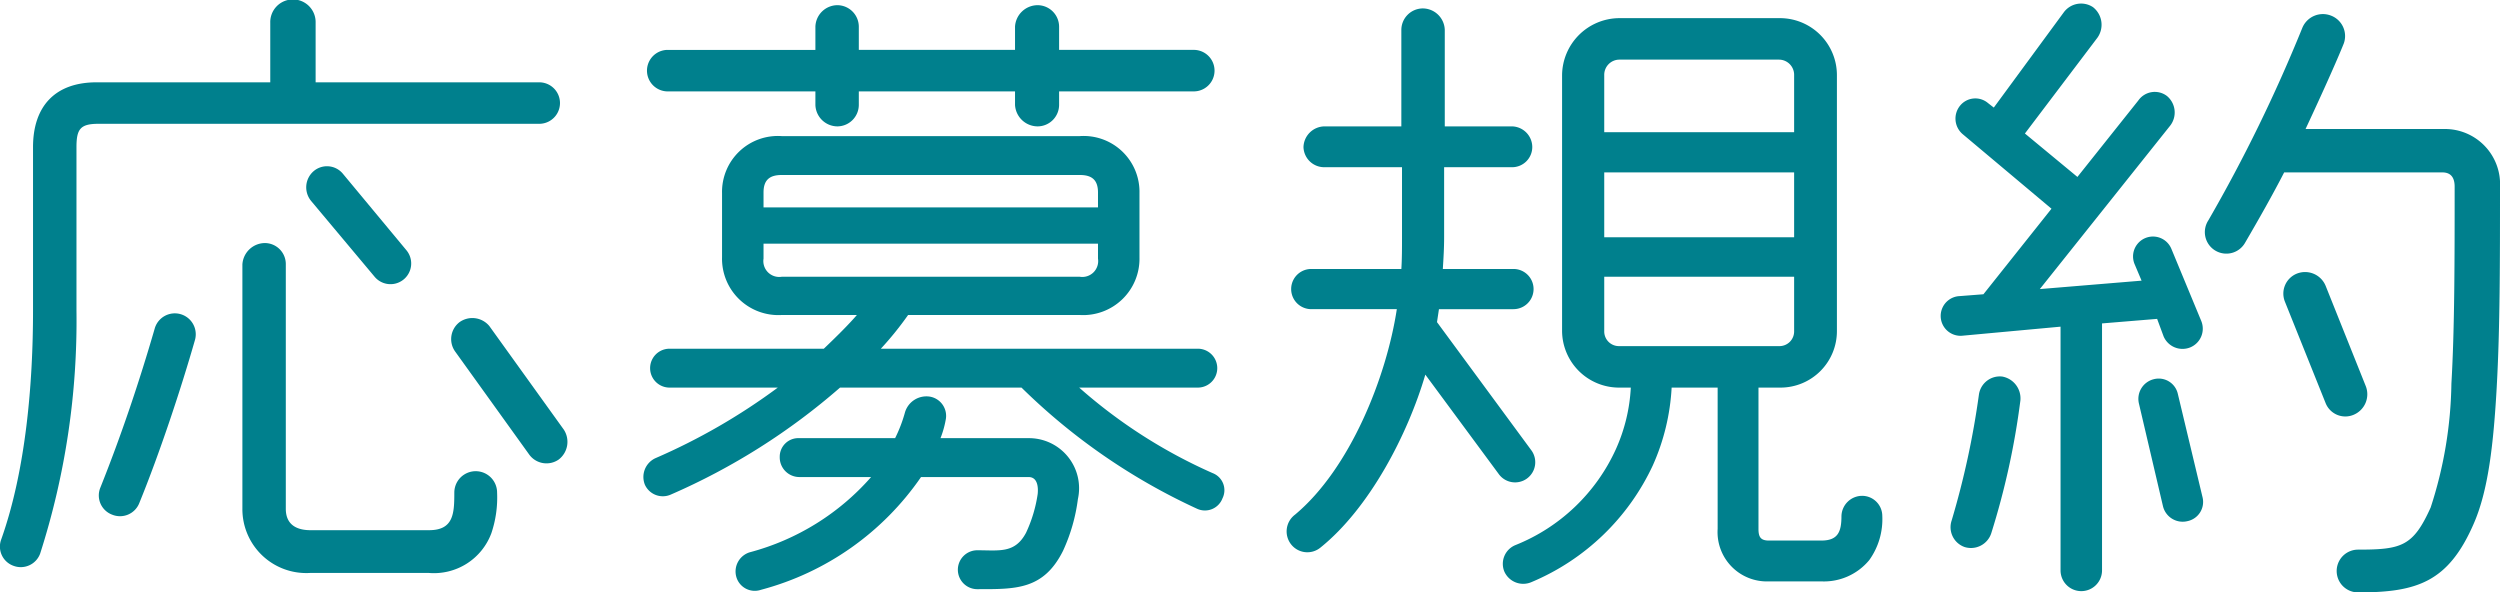 <svg id="レイヤー_1" data-name="レイヤー 1" xmlns="http://www.w3.org/2000/svg" width="173.562" height="41.128" viewBox="0 0 173.562 41.128"><defs><style>.cls-1{fill:#00808d;}</style></defs><path class="cls-1" d="M37.437,8.595H6.838c-1.26,0-1.529.36-1.529,1.62V21.554a52.933,52.933,0,0,1-2.52,16.875,1.432,1.432,0,0,1-1.845.855,1.416,1.416,0,0,1-.855-1.845c1.71-4.814,2.204-10.845,2.204-15.885V10.215c0-2.835,1.53-4.5,4.41-4.5h12.06v-4.14a1.575,1.575,0,1,1,3.149,0v4.14H37.437a1.44,1.44,0,1,1,0,2.88ZM9.673,34.919a1.438,1.438,0,0,1-1.89.81,1.424,1.424,0,0,1-.81-1.89c1.44-3.601,2.699-7.335,3.779-11.069a1.453,1.453,0,0,1,2.79.81C12.553,27.044,11.069,31.499,9.673,34.919Zm24.434,2.114a4.251,4.251,0,0,1-4.32,2.745H21.508a4.436,4.436,0,0,1-4.68-4.455V18.359a1.578,1.578,0,0,1,1.574-1.485,1.46,1.46,0,0,1,1.44,1.485V35.323c0,1.08.72,1.485,1.71,1.485h8.234c1.71,0,1.755-1.17,1.755-2.61a1.485,1.485,0,0,1,2.97,0A7.745,7.745,0,0,1,34.108,37.033ZM28.212,17.369a1.437,1.437,0,1,1-2.204,1.845l-4.41-5.265a1.482,1.482,0,0,1,.18-2.069,1.429,1.429,0,0,1,2.025.18ZM39.147,29.834a1.548,1.548,0,0,1-.359,2.069,1.484,1.484,0,0,1-2.025-.314l-5.175-7.2a1.483,1.483,0,0,1,.315-2.024,1.532,1.532,0,0,1,2.069.27Z"/><path class="cls-1" d="M83.113,35.323a42.918,42.918,0,0,1-12.195-8.414H58.319A45.36,45.36,0,0,1,46.574,34.334a1.367,1.367,0,0,1-1.8-.676,1.438,1.438,0,0,1,.72-1.845,42.895,42.895,0,0,0,8.505-4.904H46.484a1.35,1.35,0,0,1,0-2.7h10.71c.944-.9,1.755-1.71,2.295-2.34h-5.22a3.912,3.912,0,0,1-4.141-4.005V13.409a3.877,3.877,0,0,1,4.141-3.96H74.967a3.877,3.877,0,0,1,4.141,3.96v4.455a3.912,3.912,0,0,1-4.141,4.005H63.044a22.549,22.549,0,0,1-1.891,2.34H83.158a1.35,1.35,0,0,1,0,2.7H74.922a35.801,35.801,0,0,0,9.27,5.939,1.269,1.269,0,0,1,.676,1.755A1.301,1.301,0,0,1,83.113,35.323ZM82.932,6.345H73.528V7.29a1.498,1.498,0,0,1-1.485,1.484A1.578,1.578,0,0,1,70.468,7.29V6.345H59.623V7.29a1.498,1.498,0,0,1-1.485,1.484A1.537,1.537,0,0,1,56.609,7.29V6.345H46.304a1.441,1.441,0,0,1,0-2.88H56.609v-1.62A1.537,1.537,0,0,1,58.138.36a1.498,1.498,0,0,1,1.485,1.484v1.62H70.468v-1.62A1.578,1.578,0,0,1,72.043.36a1.498,1.498,0,0,1,1.485,1.484v1.62h9.404a1.441,1.441,0,0,1,0,2.88ZM73.797,38.248c-1.35,2.7-3.284,2.655-5.895,2.655a1.351,1.351,0,1,1,0-2.7c1.485,0,2.566.226,3.33-1.215a9.575,9.575,0,0,0,.81-2.699c.045-.45,0-1.17-.63-1.17h-7.47a19.577,19.577,0,0,1-11.114,7.829,1.332,1.332,0,0,1-1.71-.899,1.392,1.392,0,0,1,.945-1.71,17.014,17.014,0,0,0,8.414-5.22H55.484a1.365,1.365,0,0,1-1.351-1.395,1.289,1.289,0,0,1,1.351-1.305h6.659a9.795,9.795,0,0,0,.675-1.755,1.551,1.551,0,0,1,1.755-1.125,1.355,1.355,0,0,1,1.08,1.62,6.659,6.659,0,0,1-.359,1.26h6.119a3.478,3.478,0,0,1,3.42,4.23A12.255,12.255,0,0,1,73.797,38.248ZM76.228,14.399V13.364c0-.855-.405-1.215-1.261-1.215H54.269c-.856,0-1.261.36-1.261,1.215v1.035Zm0,2.52h-23.22v1.035a1.102,1.102,0,0,0,1.261,1.26H74.967a1.102,1.102,0,0,0,1.261-1.26Z"/><path class="cls-1" d="M105.074,21.464H99.899l-.136.9,6.525,8.864a1.4,1.4,0,1,1-2.25,1.665l-5.085-6.885c-1.215,4.14-3.87,9.27-7.29,12.015a1.433,1.433,0,0,1-2.024-.225,1.454,1.454,0,0,1,.27-2.07c3.825-3.195,6.345-9.54,7.065-14.265h-5.94a1.395,1.395,0,0,1,0-2.79h6.255c.045-.72.045-1.439.045-2.204v-4.86H91.934a1.441,1.441,0,0,1-1.44-1.395,1.48,1.48,0,0,1,1.44-1.44h5.354V2.07A1.498,1.498,0,0,1,98.774.585,1.537,1.537,0,0,1,100.303,2.07V8.774h4.68a1.441,1.441,0,0,1,1.395,1.44,1.402,1.402,0,0,1-1.395,1.395h-4.725v4.86c0,.765-.045,1.484-.09,2.204h4.905a1.395,1.395,0,0,1,0,2.79Zm24.703,17.415a4.079,4.079,0,0,1-3.329,1.484h-3.646a3.425,3.425,0,0,1-3.555-3.644v-9.81h-3.194a15.178,15.178,0,0,1-1.306,5.399,16.206,16.206,0,0,1-8.414,8.1,1.436,1.436,0,0,1-1.891-.72,1.405,1.405,0,0,1,.766-1.845,12.93,12.93,0,0,0,6.975-6.66,11.866,11.866,0,0,0,1.035-4.274h-.811a3.957,3.957,0,0,1-3.96-3.915V5.22a3.995,3.995,0,0,1,3.96-3.96h11.205a3.956,3.956,0,0,1,3.915,3.96V22.994a3.918,3.918,0,0,1-3.915,3.915h-1.53v9.81c0,.54.135.809.72.809h3.646c1.17,0,1.395-.63,1.395-1.71a1.441,1.441,0,0,1,1.44-1.395,1.402,1.402,0,0,1,1.395,1.395A4.864,4.864,0,0,1,129.777,38.879ZM124.557,9.18V5.22a1.056,1.056,0,0,0-1.034-1.08H112.408a1.056,1.056,0,0,0-1.034,1.08V9.18Zm0,7.29v-4.5H111.374v4.5Zm0,2.744H111.374v3.78a1.018,1.018,0,0,0,1.034,1.035H123.523a1.018,1.018,0,0,0,1.034-1.035Z"/><path class="cls-1" d="M152.818,22.274a1.405,1.405,0,0,1-.765,1.845,1.427,1.427,0,0,1-1.845-.765l-.45-1.216-3.825.315V39.599a1.44,1.44,0,0,1-2.88,0v-16.92l-6.839.63a1.379,1.379,0,0,1-.27-2.744l1.755-.136,4.725-5.939-6.164-5.175a1.418,1.418,0,0,1-.181-1.98,1.363,1.363,0,0,1,1.936-.181l.404.315,4.86-6.615a1.492,1.492,0,0,1,2.024-.359,1.552,1.552,0,0,1,.316,2.115l-5.04,6.659,3.645,3.015,4.23-5.31a1.395,1.395,0,0,1,1.98-.314,1.488,1.488,0,0,1,.226,2.069l-9.045,11.34,7.064-.585-.495-1.17a1.383,1.383,0,0,1,2.565-1.035ZM138.239,37.033a1.482,1.482,0,0,1-1.845.945,1.458,1.458,0,0,1-.9-1.845,58.49,58.49,0,0,0,1.891-8.73,1.466,1.466,0,0,1,1.619-1.261,1.539,1.539,0,0,1,1.261,1.665A53.143,53.143,0,0,1,138.239,37.033Zm14.67-2.52a1.362,1.362,0,0,1-1.035,1.665,1.407,1.407,0,0,1-1.71-1.035l-1.665-7.109a1.406,1.406,0,0,1,1.035-1.71,1.361,1.361,0,0,1,1.665,1.035Zm20.429-7.694c-.225,4.005-.585,7.244-1.62,9.584-1.755,4.005-3.915,4.725-8.01,4.725a1.485,1.485,0,0,1,0-2.97c3.015,0,3.825-.225,5.04-2.925a28.926,28.926,0,0,0,1.44-8.595c.225-3.869.225-8.595.225-13.68,0-.585-.225-.989-.856-.989h-10.98c-.809,1.575-1.755,3.239-2.699,4.859A1.494,1.494,0,1,1,153.313,15.3a107.135,107.135,0,0,0,6.525-13.365,1.544,1.544,0,0,1,1.98-.855,1.518,1.518,0,0,1,.9,1.935c-.631,1.575-1.98,4.5-2.655,5.941h9.63a3.83,3.83,0,0,1,3.869,4.05C173.562,18.089,173.562,22.814,173.337,26.819Zm-9.09,0a1.544,1.544,0,0,1-.855,1.98,1.473,1.473,0,0,1-1.936-.809l-2.835-7.066a1.495,1.495,0,0,1,.855-1.935,1.544,1.544,0,0,1,1.98.855Z"/></svg>